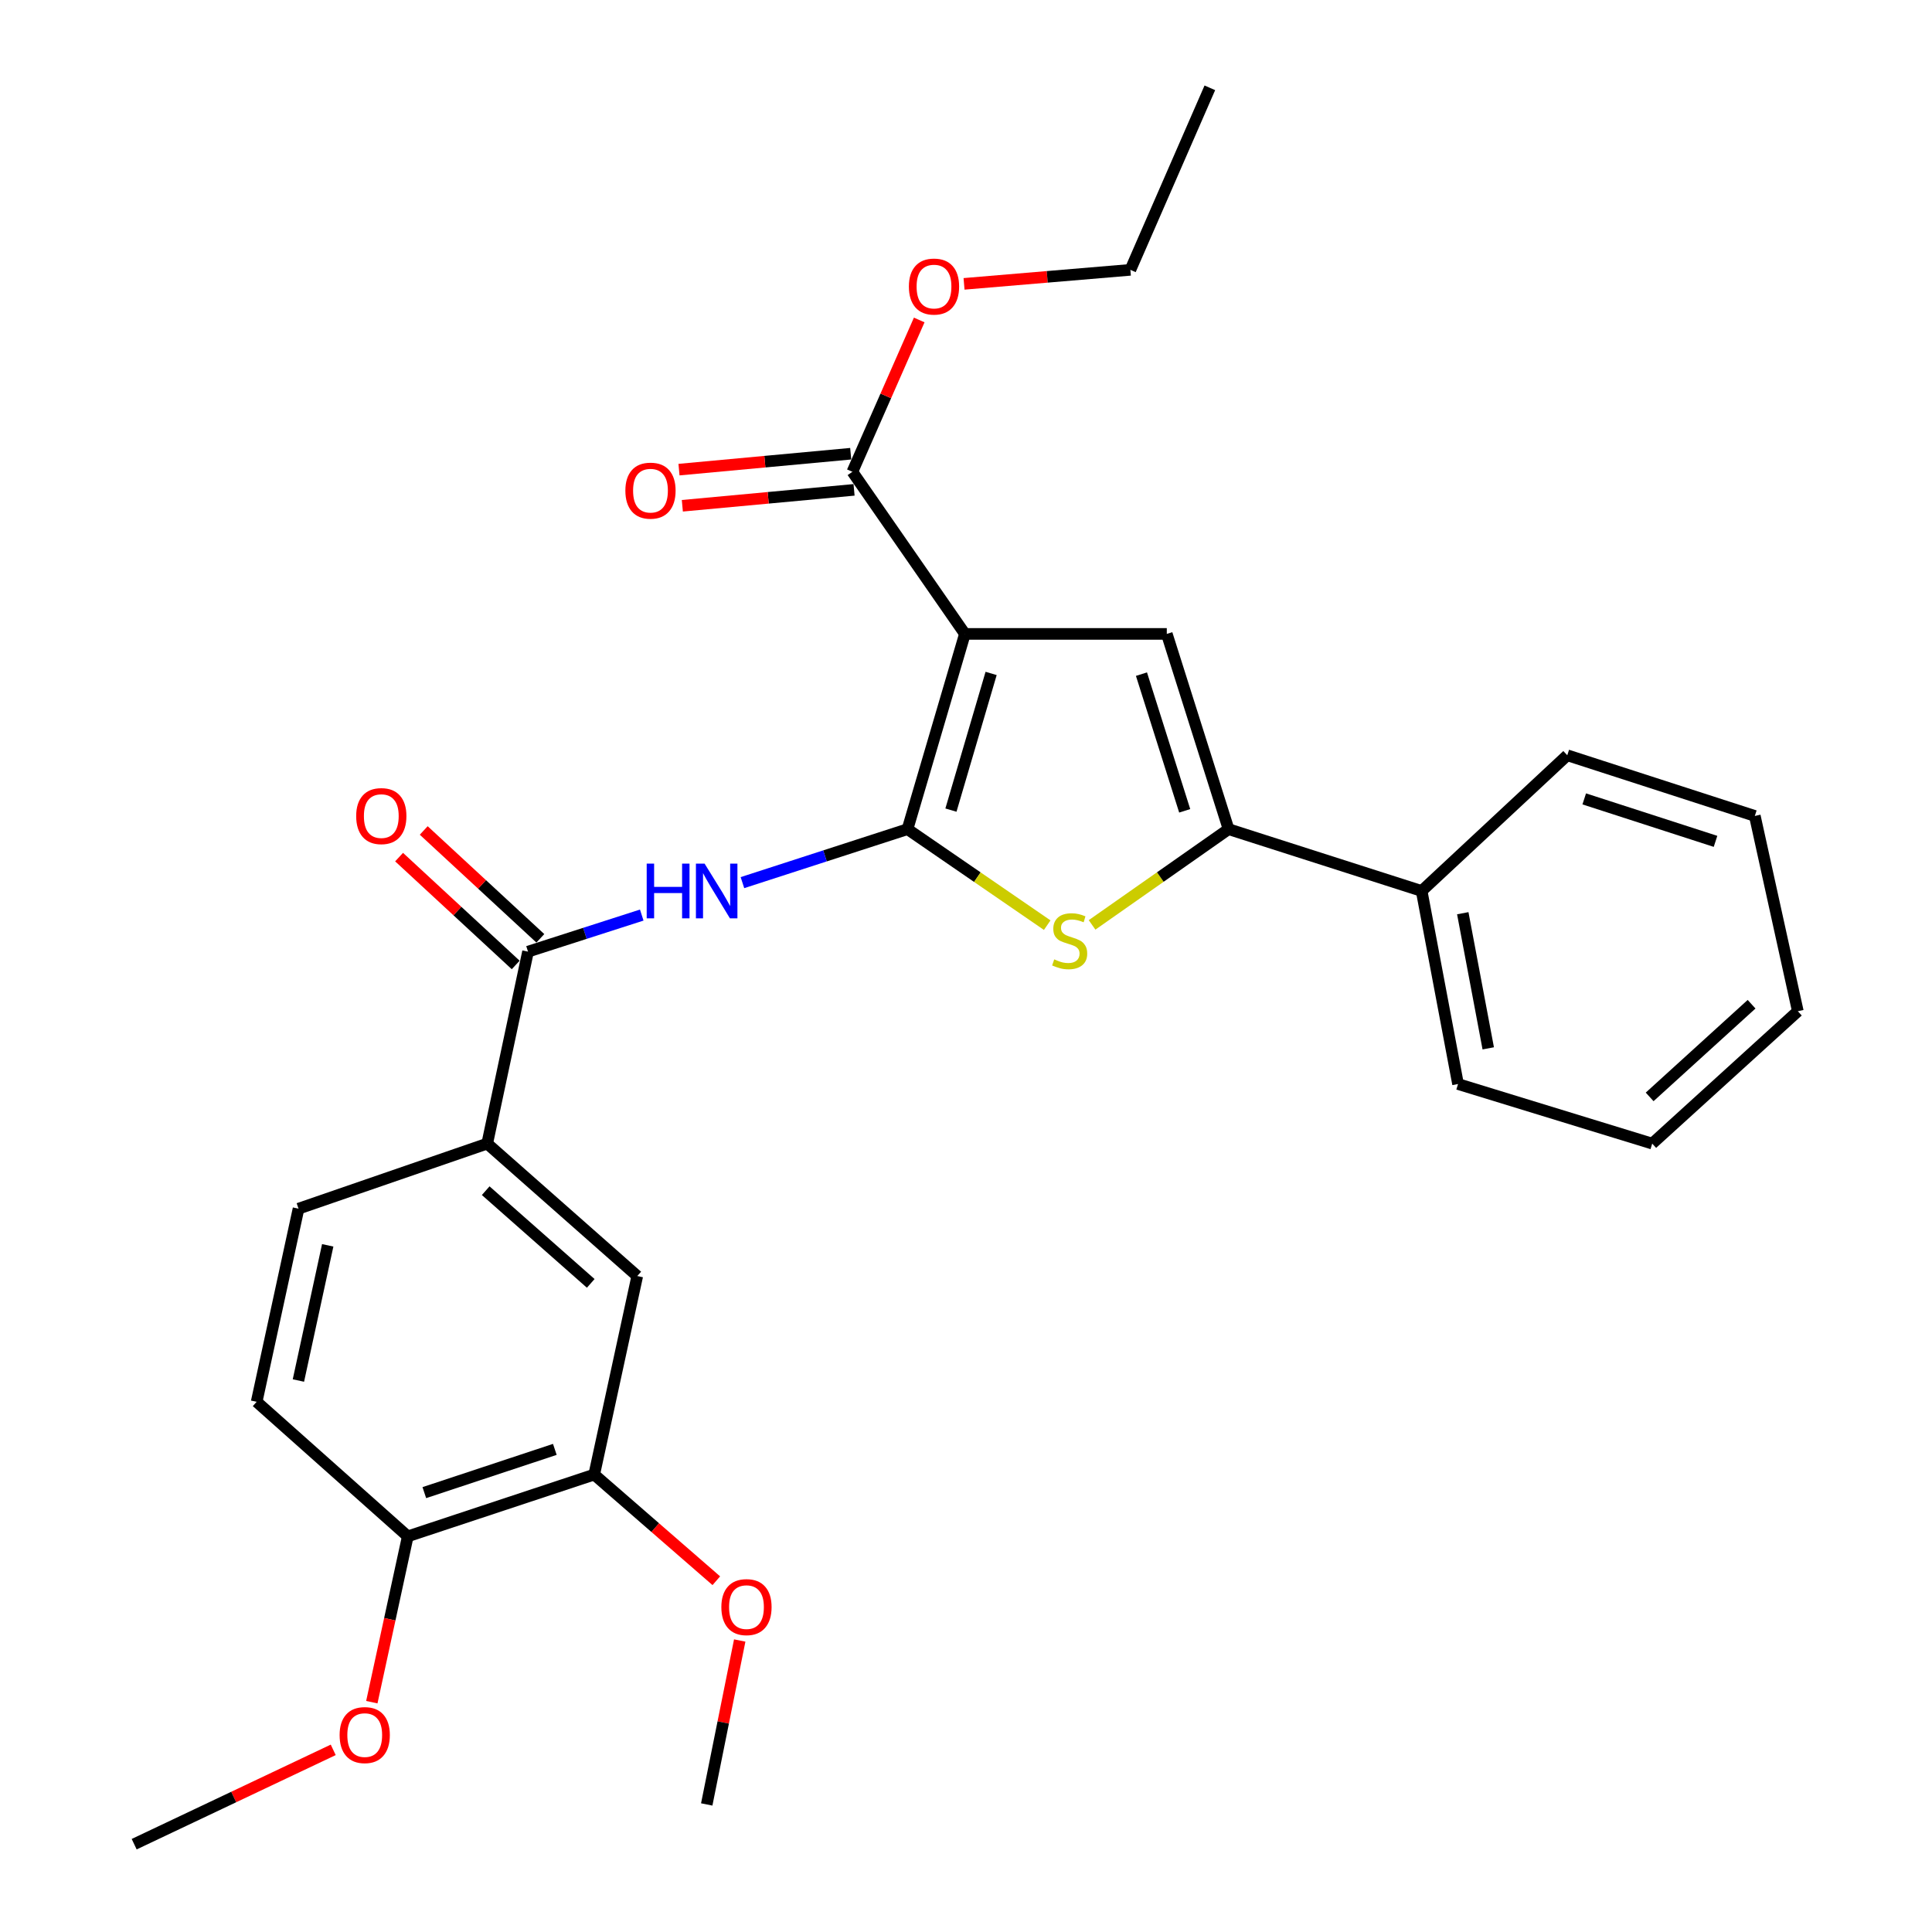 <?xml version='1.0' encoding='iso-8859-1'?>
<svg version='1.1' baseProfile='full'
              xmlns='http://www.w3.org/2000/svg'
                      xmlns:rdkit='http://www.rdkit.org/xml'
                      xmlns:xlink='http://www.w3.org/1999/xlink'
                  xml:space='preserve'
width='1000px' height='1000px' viewBox='0 0 1000 1000'>
<!-- END OF HEADER -->
<rect style='opacity:1.0;fill:#FFFFFF;stroke:none' width='1000' height='1000' x='0' y='0'> </rect>
<path class='bond-0' d='M 469.725,429.172 L 499.436,328.111' style='fill:none;fill-rule:evenodd;stroke:#000000;stroke-width:6px;stroke-linecap:butt;stroke-linejoin:miter;stroke-opacity:1' />
<path class='bond-0' d='M 492.204,419.311 L 513.002,348.568' style='fill:none;fill-rule:evenodd;stroke:#000000;stroke-width:6px;stroke-linecap:butt;stroke-linejoin:miter;stroke-opacity:1' />
<path class='bond-1' d='M 469.725,429.172 L 505.88,454.017' style='fill:none;fill-rule:evenodd;stroke:#000000;stroke-width:6px;stroke-linecap:butt;stroke-linejoin:miter;stroke-opacity:1' />
<path class='bond-1' d='M 505.88,454.017 L 542.035,478.862' style='fill:none;fill-rule:evenodd;stroke:#CCCC00;stroke-width:6px;stroke-linecap:butt;stroke-linejoin:miter;stroke-opacity:1' />
<path class='bond-4' d='M 469.725,429.172 L 427.006,443.01' style='fill:none;fill-rule:evenodd;stroke:#000000;stroke-width:6px;stroke-linecap:butt;stroke-linejoin:miter;stroke-opacity:1' />
<path class='bond-4' d='M 427.006,443.01 L 384.286,456.848' style='fill:none;fill-rule:evenodd;stroke:#0000FF;stroke-width:6px;stroke-linecap:butt;stroke-linejoin:miter;stroke-opacity:1' />
<path class='bond-2' d='M 499.436,328.111 L 603.931,328.111' style='fill:none;fill-rule:evenodd;stroke:#000000;stroke-width:6px;stroke-linecap:butt;stroke-linejoin:miter;stroke-opacity:1' />
<path class='bond-6' d='M 499.436,328.111 L 441.194,244.196' style='fill:none;fill-rule:evenodd;stroke:#000000;stroke-width:6px;stroke-linecap:butt;stroke-linejoin:miter;stroke-opacity:1' />
<path class='bond-3' d='M 565.253,478.722 L 600.58,453.947' style='fill:none;fill-rule:evenodd;stroke:#CCCC00;stroke-width:6px;stroke-linecap:butt;stroke-linejoin:miter;stroke-opacity:1' />
<path class='bond-3' d='M 600.58,453.947 L 635.907,429.172' style='fill:none;fill-rule:evenodd;stroke:#000000;stroke-width:6px;stroke-linecap:butt;stroke-linejoin:miter;stroke-opacity:1' />
<path class='bond-28' d='M 603.931,328.111 L 635.907,429.172' style='fill:none;fill-rule:evenodd;stroke:#000000;stroke-width:6px;stroke-linecap:butt;stroke-linejoin:miter;stroke-opacity:1' />
<path class='bond-28' d='M 590.818,348.936 L 613.201,419.679' style='fill:none;fill-rule:evenodd;stroke:#000000;stroke-width:6px;stroke-linecap:butt;stroke-linejoin:miter;stroke-opacity:1' />
<path class='bond-10' d='M 635.907,429.172 L 735.841,461.168' style='fill:none;fill-rule:evenodd;stroke:#000000;stroke-width:6px;stroke-linecap:butt;stroke-linejoin:miter;stroke-opacity:1' />
<path class='bond-5' d='M 332.165,473.64 L 302.733,483.105' style='fill:none;fill-rule:evenodd;stroke:#0000FF;stroke-width:6px;stroke-linecap:butt;stroke-linejoin:miter;stroke-opacity:1' />
<path class='bond-5' d='M 302.733,483.105 L 273.301,492.57' style='fill:none;fill-rule:evenodd;stroke:#000000;stroke-width:6px;stroke-linecap:butt;stroke-linejoin:miter;stroke-opacity:1' />
<path class='bond-7' d='M 273.301,492.57 L 252.179,591.93' style='fill:none;fill-rule:evenodd;stroke:#000000;stroke-width:6px;stroke-linecap:butt;stroke-linejoin:miter;stroke-opacity:1' />
<path class='bond-11' d='M 279.679,485.675 L 249.501,457.761' style='fill:none;fill-rule:evenodd;stroke:#000000;stroke-width:6px;stroke-linecap:butt;stroke-linejoin:miter;stroke-opacity:1' />
<path class='bond-11' d='M 249.501,457.761 L 219.323,429.847' style='fill:none;fill-rule:evenodd;stroke:#FF0000;stroke-width:6px;stroke-linecap:butt;stroke-linejoin:miter;stroke-opacity:1' />
<path class='bond-11' d='M 266.924,499.465 L 236.746,471.551' style='fill:none;fill-rule:evenodd;stroke:#000000;stroke-width:6px;stroke-linecap:butt;stroke-linejoin:miter;stroke-opacity:1' />
<path class='bond-11' d='M 236.746,471.551 L 206.568,443.637' style='fill:none;fill-rule:evenodd;stroke:#FF0000;stroke-width:6px;stroke-linecap:butt;stroke-linejoin:miter;stroke-opacity:1' />
<path class='bond-13' d='M 440.327,234.843 L 395.887,238.962' style='fill:none;fill-rule:evenodd;stroke:#000000;stroke-width:6px;stroke-linecap:butt;stroke-linejoin:miter;stroke-opacity:1' />
<path class='bond-13' d='M 395.887,238.962 L 351.446,243.08' style='fill:none;fill-rule:evenodd;stroke:#FF0000;stroke-width:6px;stroke-linecap:butt;stroke-linejoin:miter;stroke-opacity:1' />
<path class='bond-13' d='M 442.06,253.548 L 397.62,257.666' style='fill:none;fill-rule:evenodd;stroke:#000000;stroke-width:6px;stroke-linecap:butt;stroke-linejoin:miter;stroke-opacity:1' />
<path class='bond-13' d='M 397.62,257.666 L 353.179,261.784' style='fill:none;fill-rule:evenodd;stroke:#FF0000;stroke-width:6px;stroke-linecap:butt;stroke-linejoin:miter;stroke-opacity:1' />
<path class='bond-16' d='M 441.194,244.196 L 458.49,204.907' style='fill:none;fill-rule:evenodd;stroke:#000000;stroke-width:6px;stroke-linecap:butt;stroke-linejoin:miter;stroke-opacity:1' />
<path class='bond-16' d='M 458.49,204.907 L 475.786,165.619' style='fill:none;fill-rule:evenodd;stroke:#FF0000;stroke-width:6px;stroke-linecap:butt;stroke-linejoin:miter;stroke-opacity:1' />
<path class='bond-8' d='M 252.179,591.93 L 329.843,660.473' style='fill:none;fill-rule:evenodd;stroke:#000000;stroke-width:6px;stroke-linecap:butt;stroke-linejoin:miter;stroke-opacity:1' />
<path class='bond-8' d='M 251.399,616.295 L 305.763,664.275' style='fill:none;fill-rule:evenodd;stroke:#000000;stroke-width:6px;stroke-linecap:butt;stroke-linejoin:miter;stroke-opacity:1' />
<path class='bond-14' d='M 252.179,591.93 L 154.52,625.606' style='fill:none;fill-rule:evenodd;stroke:#000000;stroke-width:6px;stroke-linecap:butt;stroke-linejoin:miter;stroke-opacity:1' />
<path class='bond-9' d='M 329.843,660.473 L 307.562,763.235' style='fill:none;fill-rule:evenodd;stroke:#000000;stroke-width:6px;stroke-linecap:butt;stroke-linejoin:miter;stroke-opacity:1' />
<path class='bond-17' d='M 307.562,763.235 L 339.163,790.709' style='fill:none;fill-rule:evenodd;stroke:#000000;stroke-width:6px;stroke-linecap:butt;stroke-linejoin:miter;stroke-opacity:1' />
<path class='bond-17' d='M 339.163,790.709 L 370.763,818.184' style='fill:none;fill-rule:evenodd;stroke:#FF0000;stroke-width:6px;stroke-linecap:butt;stroke-linejoin:miter;stroke-opacity:1' />
<path class='bond-29' d='M 307.562,763.235 L 211.062,795.21' style='fill:none;fill-rule:evenodd;stroke:#000000;stroke-width:6px;stroke-linecap:butt;stroke-linejoin:miter;stroke-opacity:1' />
<path class='bond-29' d='M 287.179,750.2 L 219.628,772.583' style='fill:none;fill-rule:evenodd;stroke:#000000;stroke-width:6px;stroke-linecap:butt;stroke-linejoin:miter;stroke-opacity:1' />
<path class='bond-19' d='M 735.841,461.168 L 754.677,561.092' style='fill:none;fill-rule:evenodd;stroke:#000000;stroke-width:6px;stroke-linecap:butt;stroke-linejoin:miter;stroke-opacity:1' />
<path class='bond-19' d='M 757.126,472.677 L 770.311,542.623' style='fill:none;fill-rule:evenodd;stroke:#000000;stroke-width:6px;stroke-linecap:butt;stroke-linejoin:miter;stroke-opacity:1' />
<path class='bond-20' d='M 735.841,461.168 L 811.219,390.924' style='fill:none;fill-rule:evenodd;stroke:#000000;stroke-width:6px;stroke-linecap:butt;stroke-linejoin:miter;stroke-opacity:1' />
<path class='bond-12' d='M 211.062,795.21 L 132.845,725.572' style='fill:none;fill-rule:evenodd;stroke:#000000;stroke-width:6px;stroke-linecap:butt;stroke-linejoin:miter;stroke-opacity:1' />
<path class='bond-18' d='M 211.062,795.21 L 201.758,838.127' style='fill:none;fill-rule:evenodd;stroke:#000000;stroke-width:6px;stroke-linecap:butt;stroke-linejoin:miter;stroke-opacity:1' />
<path class='bond-18' d='M 201.758,838.127 L 192.455,881.044' style='fill:none;fill-rule:evenodd;stroke:#FF0000;stroke-width:6px;stroke-linecap:butt;stroke-linejoin:miter;stroke-opacity:1' />
<path class='bond-15' d='M 154.52,625.606 L 132.845,725.572' style='fill:none;fill-rule:evenodd;stroke:#000000;stroke-width:6px;stroke-linecap:butt;stroke-linejoin:miter;stroke-opacity:1' />
<path class='bond-15' d='M 169.627,644.582 L 154.454,714.557' style='fill:none;fill-rule:evenodd;stroke:#000000;stroke-width:6px;stroke-linecap:butt;stroke-linejoin:miter;stroke-opacity:1' />
<path class='bond-21' d='M 498.988,146.927 L 542.036,143.298' style='fill:none;fill-rule:evenodd;stroke:#FF0000;stroke-width:6px;stroke-linecap:butt;stroke-linejoin:miter;stroke-opacity:1' />
<path class='bond-21' d='M 542.036,143.298 L 585.084,139.67' style='fill:none;fill-rule:evenodd;stroke:#000000;stroke-width:6px;stroke-linecap:butt;stroke-linejoin:miter;stroke-opacity:1' />
<path class='bond-22' d='M 382.879,849.124 L 374.342,891.55' style='fill:none;fill-rule:evenodd;stroke:#FF0000;stroke-width:6px;stroke-linecap:butt;stroke-linejoin:miter;stroke-opacity:1' />
<path class='bond-22' d='M 374.342,891.55 L 365.805,933.976' style='fill:none;fill-rule:evenodd;stroke:#000000;stroke-width:6px;stroke-linecap:butt;stroke-linejoin:miter;stroke-opacity:1' />
<path class='bond-23' d='M 172.48,905.719 L 120.963,930.132' style='fill:none;fill-rule:evenodd;stroke:#FF0000;stroke-width:6px;stroke-linecap:butt;stroke-linejoin:miter;stroke-opacity:1' />
<path class='bond-23' d='M 120.963,930.132 L 69.447,954.545' style='fill:none;fill-rule:evenodd;stroke:#000000;stroke-width:6px;stroke-linecap:butt;stroke-linejoin:miter;stroke-opacity:1' />
<path class='bond-26' d='M 754.677,561.092 L 855.185,591.93' style='fill:none;fill-rule:evenodd;stroke:#000000;stroke-width:6px;stroke-linecap:butt;stroke-linejoin:miter;stroke-opacity:1' />
<path class='bond-25' d='M 811.219,390.924 L 908.294,422.326' style='fill:none;fill-rule:evenodd;stroke:#000000;stroke-width:6px;stroke-linecap:butt;stroke-linejoin:miter;stroke-opacity:1' />
<path class='bond-25' d='M 819.999,413.507 L 887.951,435.488' style='fill:none;fill-rule:evenodd;stroke:#000000;stroke-width:6px;stroke-linecap:butt;stroke-linejoin:miter;stroke-opacity:1' />
<path class='bond-24' d='M 585.084,139.67 L 626.212,45.455' style='fill:none;fill-rule:evenodd;stroke:#000000;stroke-width:6px;stroke-linecap:butt;stroke-linejoin:miter;stroke-opacity:1' />
<path class='bond-27' d='M 908.294,422.326 L 930.553,523.408' style='fill:none;fill-rule:evenodd;stroke:#000000;stroke-width:6px;stroke-linecap:butt;stroke-linejoin:miter;stroke-opacity:1' />
<path class='bond-30' d='M 855.185,591.93 L 930.553,523.408' style='fill:none;fill-rule:evenodd;stroke:#000000;stroke-width:6px;stroke-linecap:butt;stroke-linejoin:miter;stroke-opacity:1' />
<path class='bond-30' d='M 853.854,567.752 L 906.612,519.787' style='fill:none;fill-rule:evenodd;stroke:#000000;stroke-width:6px;stroke-linecap:butt;stroke-linejoin:miter;stroke-opacity:1' />
<path  class='atom-2' d='M 545.661 496.571
Q 545.981 496.691, 547.301 497.251
Q 548.621 497.811, 550.061 498.171
Q 551.541 498.491, 552.981 498.491
Q 555.661 498.491, 557.221 497.211
Q 558.781 495.891, 558.781 493.611
Q 558.781 492.051, 557.981 491.091
Q 557.221 490.131, 556.021 489.611
Q 554.821 489.091, 552.821 488.491
Q 550.301 487.731, 548.781 487.011
Q 547.301 486.291, 546.221 484.771
Q 545.181 483.251, 545.181 480.691
Q 545.181 477.131, 547.581 474.931
Q 550.021 472.731, 554.821 472.731
Q 558.101 472.731, 561.821 474.291
L 560.901 477.371
Q 557.501 475.971, 554.941 475.971
Q 552.181 475.971, 550.661 477.131
Q 549.141 478.251, 549.181 480.211
Q 549.181 481.731, 549.941 482.651
Q 550.741 483.571, 551.861 484.091
Q 553.021 484.611, 554.941 485.211
Q 557.501 486.011, 559.021 486.811
Q 560.541 487.611, 561.621 489.251
Q 562.741 490.851, 562.741 493.611
Q 562.741 497.531, 560.101 499.651
Q 557.501 501.731, 553.141 501.731
Q 550.621 501.731, 548.701 501.171
Q 546.821 500.651, 544.581 499.731
L 545.661 496.571
' fill='#CCCC00'/>
<path  class='atom-5' d='M 334.73 447.008
L 338.57 447.008
L 338.57 459.048
L 353.05 459.048
L 353.05 447.008
L 356.89 447.008
L 356.89 475.328
L 353.05 475.328
L 353.05 462.248
L 338.57 462.248
L 338.57 475.328
L 334.73 475.328
L 334.73 447.008
' fill='#0000FF'/>
<path  class='atom-5' d='M 364.69 447.008
L 373.97 462.008
Q 374.89 463.488, 376.37 466.168
Q 377.85 468.848, 377.93 469.008
L 377.93 447.008
L 381.69 447.008
L 381.69 475.328
L 377.81 475.328
L 367.85 458.928
Q 366.69 457.008, 365.45 454.808
Q 364.25 452.608, 363.89 451.928
L 363.89 475.328
L 360.21 475.328
L 360.21 447.008
L 364.69 447.008
' fill='#0000FF'/>
<path  class='atom-12' d='M 184.359 422.406
Q 184.359 415.606, 187.719 411.806
Q 191.079 408.006, 197.359 408.006
Q 203.639 408.006, 206.999 411.806
Q 210.359 415.606, 210.359 422.406
Q 210.359 429.286, 206.959 433.206
Q 203.559 437.086, 197.359 437.086
Q 191.119 437.086, 187.719 433.206
Q 184.359 429.326, 184.359 422.406
M 197.359 433.886
Q 201.679 433.886, 203.999 431.006
Q 206.359 428.086, 206.359 422.406
Q 206.359 416.846, 203.999 414.046
Q 201.679 411.206, 197.359 411.206
Q 193.039 411.206, 190.679 414.006
Q 188.359 416.806, 188.359 422.406
Q 188.359 428.126, 190.679 431.006
Q 193.039 433.886, 197.359 433.886
' fill='#FF0000'/>
<path  class='atom-14' d='M 323.689 253.96
Q 323.689 247.16, 327.049 243.36
Q 330.409 239.56, 336.689 239.56
Q 342.969 239.56, 346.329 243.36
Q 349.689 247.16, 349.689 253.96
Q 349.689 260.84, 346.289 264.76
Q 342.889 268.64, 336.689 268.64
Q 330.449 268.64, 327.049 264.76
Q 323.689 260.88, 323.689 253.96
M 336.689 265.44
Q 341.009 265.44, 343.329 262.56
Q 345.689 259.64, 345.689 253.96
Q 345.689 248.4, 343.329 245.6
Q 341.009 242.76, 336.689 242.76
Q 332.369 242.76, 330.009 245.56
Q 327.689 248.36, 327.689 253.96
Q 327.689 259.68, 330.009 262.56
Q 332.369 265.44, 336.689 265.44
' fill='#FF0000'/>
<path  class='atom-17' d='M 470.438 148.318
Q 470.438 141.518, 473.798 137.718
Q 477.158 133.918, 483.438 133.918
Q 489.718 133.918, 493.078 137.718
Q 496.438 141.518, 496.438 148.318
Q 496.438 155.198, 493.038 159.118
Q 489.638 162.998, 483.438 162.998
Q 477.198 162.998, 473.798 159.118
Q 470.438 155.238, 470.438 148.318
M 483.438 159.798
Q 487.758 159.798, 490.078 156.918
Q 492.438 153.998, 492.438 148.318
Q 492.438 142.758, 490.078 139.958
Q 487.758 137.118, 483.438 137.118
Q 479.118 137.118, 476.758 139.918
Q 474.438 142.718, 474.438 148.318
Q 474.438 154.038, 476.758 156.918
Q 479.118 159.798, 483.438 159.798
' fill='#FF0000'/>
<path  class='atom-18' d='M 373.374 831.837
Q 373.374 825.037, 376.734 821.237
Q 380.094 817.437, 386.374 817.437
Q 392.654 817.437, 396.014 821.237
Q 399.374 825.037, 399.374 831.837
Q 399.374 838.717, 395.974 842.637
Q 392.574 846.517, 386.374 846.517
Q 380.134 846.517, 376.734 842.637
Q 373.374 838.757, 373.374 831.837
M 386.374 843.317
Q 390.694 843.317, 393.014 840.437
Q 395.374 837.517, 395.374 831.837
Q 395.374 826.277, 393.014 823.477
Q 390.694 820.637, 386.374 820.637
Q 382.054 820.637, 379.694 823.437
Q 377.374 826.237, 377.374 831.837
Q 377.374 837.557, 379.694 840.437
Q 382.054 843.317, 386.374 843.317
' fill='#FF0000'/>
<path  class='atom-19' d='M 175.781 898.073
Q 175.781 891.273, 179.141 887.473
Q 182.501 883.673, 188.781 883.673
Q 195.061 883.673, 198.421 887.473
Q 201.781 891.273, 201.781 898.073
Q 201.781 904.953, 198.381 908.873
Q 194.981 912.753, 188.781 912.753
Q 182.541 912.753, 179.141 908.873
Q 175.781 904.993, 175.781 898.073
M 188.781 909.553
Q 193.101 909.553, 195.421 906.673
Q 197.781 903.753, 197.781 898.073
Q 197.781 892.513, 195.421 889.713
Q 193.101 886.873, 188.781 886.873
Q 184.461 886.873, 182.101 889.673
Q 179.781 892.473, 179.781 898.073
Q 179.781 903.793, 182.101 906.673
Q 184.461 909.553, 188.781 909.553
' fill='#FF0000'/>
</svg>
